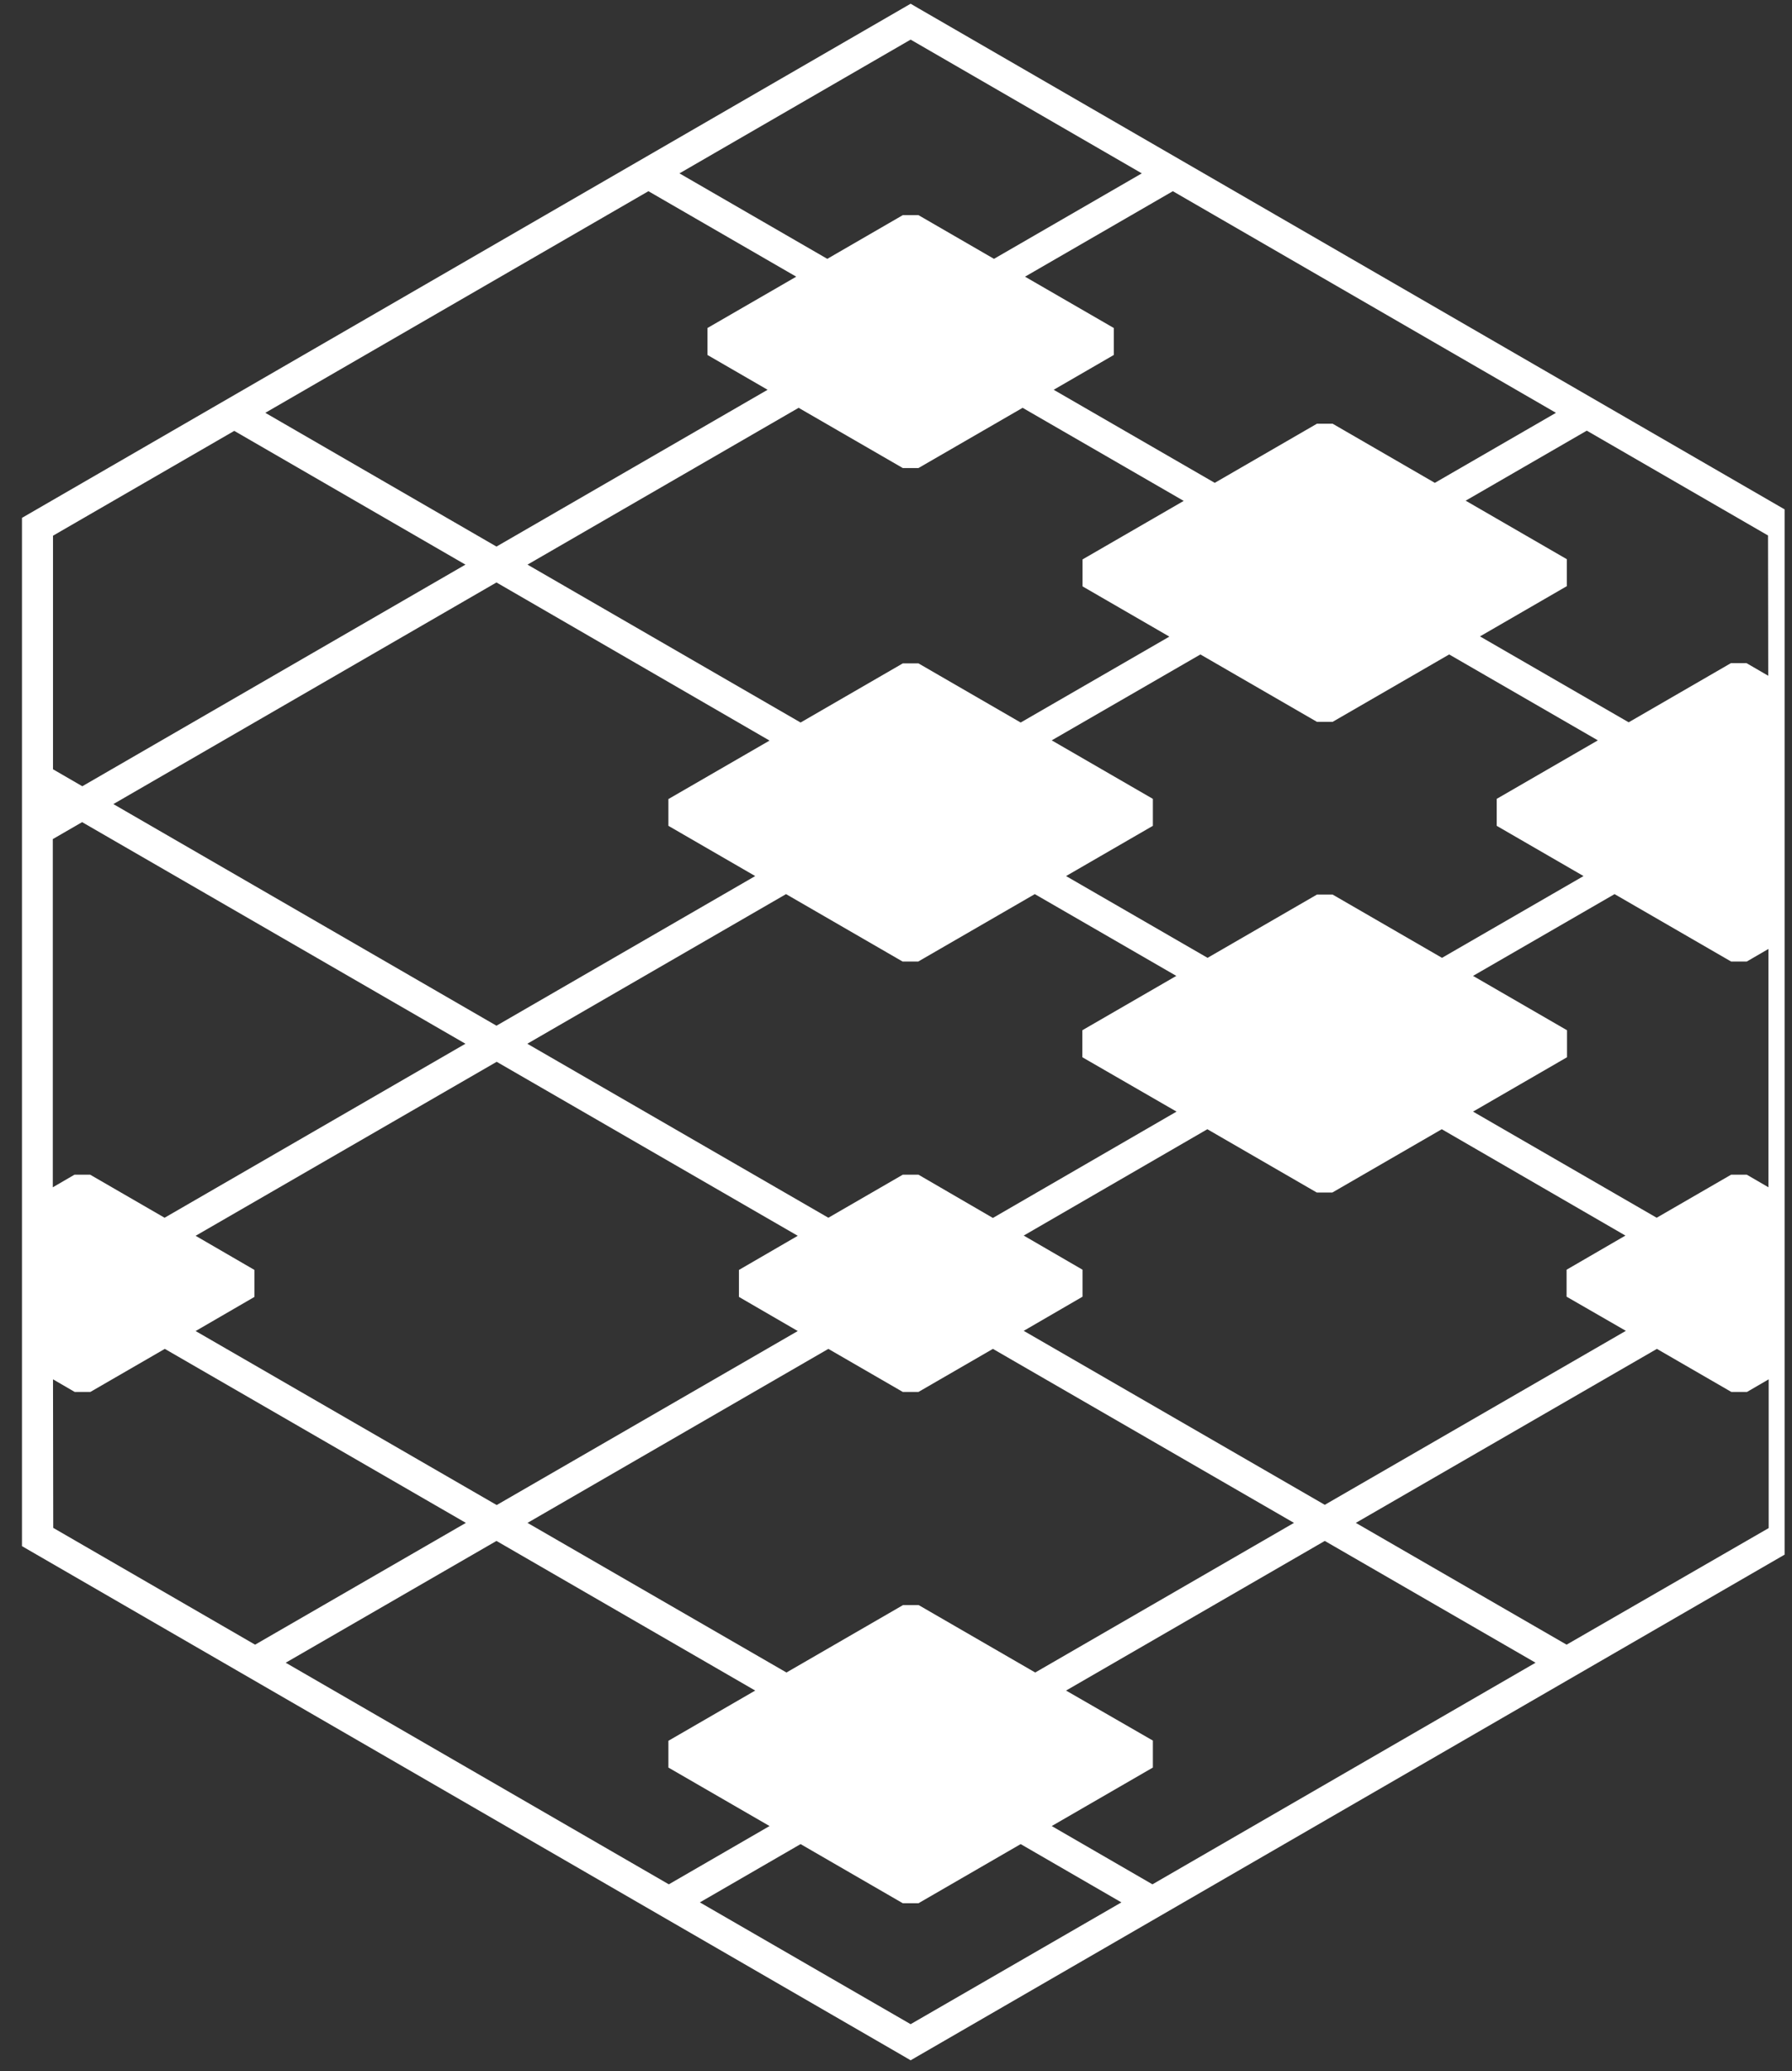 <?xml version="1.0" encoding="UTF-8"?> <svg xmlns="http://www.w3.org/2000/svg" width="122" height="141" viewBox="0 0 122 141" fill="none"><rect x="0" y="0" width="122" height="141" fill="#333333" stroke="none"/><g clip-path="url(#clip0_1020_71670)"><g clip-path="url(#clip1_1020_71670)"><path d="M62.528 0.565L61.996 0.254L1.496 35.254V105.254L61.464 139.943L61.996 140.254L122.496 105.254V35.254L62.528 0.565ZM120.383 46.003L118.905 45.144H117.841L110.881 49.171L100.758 43.323L106.669 39.903V38.067L99.783 34.084L108.029 29.317L120.368 36.453L120.383 46.003ZM110.689 90.597L90.192 102.441L69.695 90.597L73.7 88.272V86.436L69.695 84.112L82.197 76.872L89.645 81.18H90.709L98.157 76.872L110.659 84.112L106.654 86.436V88.272L110.689 90.597ZM13.318 84.127L33.815 72.282L54.312 84.127L50.307 86.451V88.287L54.312 90.611L33.815 102.456L13.318 90.611L17.323 88.287V86.451L13.318 84.127ZM107.807 59.638L98.172 65.205L90.724 60.897H89.66L82.212 65.205L72.577 59.638L78.488 56.218V54.383L71.602 50.4L81.724 44.552L89.66 49.141H90.724L98.66 44.552L108.782 50.4L101.896 54.383V56.218L107.807 59.638ZM80.099 75.673L67.597 82.912L62.528 79.966H61.464L56.395 82.898L35.899 71.053L53.514 60.867L61.449 65.457H62.513L70.449 60.867L80.084 66.434L73.685 70.135V71.971L80.099 75.673ZM97.684 32.87L90.724 28.843H89.66L82.7 32.87L71.735 26.534L75.828 24.165V22.329L69.784 18.835L79.848 13.016L105.93 28.103L97.684 32.87ZM80.587 34.099L73.7 38.082V39.918L79.611 43.338L69.488 49.186L62.528 45.159H61.464L54.504 49.186L35.913 38.437L54.371 27.762L61.464 31.863H62.528L69.621 27.762L80.587 34.099ZM52.258 26.534L33.8 37.208L18.062 28.103L44.145 13.016L54.208 18.835L48.164 22.329V24.165L52.258 26.534ZM52.391 50.415L45.504 54.397V56.218L51.415 59.638L33.8 69.825L7.718 54.738L33.8 39.651L52.391 50.415ZM31.687 71.053L11.205 82.898L6.136 79.966H5.072L3.595 80.825V57.121L5.59 55.967L31.687 71.053ZM51.415 115.085L45.504 118.505V120.326L52.391 124.308L45.534 128.276L19.451 113.19L33.8 104.899L51.415 115.085ZM35.913 103.67L56.395 91.825L61.464 94.757H62.528L67.597 91.825L88.094 103.67L70.478 113.856L62.543 109.266H61.479L53.543 113.856L35.913 103.67ZM72.577 115.085L90.192 104.899L104.541 113.19L78.459 128.276L71.602 124.308L78.488 120.326V118.49L72.577 115.085ZM100.285 75.673L106.684 71.971V70.135L100.285 66.434L109.92 60.867L117.856 65.457H118.92L120.398 64.598V80.825L118.92 79.966H117.856L112.787 82.898L100.285 75.673ZM77.734 11.802L67.671 17.621L62.528 14.645H61.464L56.322 17.621L46.258 11.802L61.996 2.697L77.734 11.802ZM15.949 29.332L31.687 38.437L5.604 53.524L3.609 52.369V36.468L15.949 29.332ZM3.609 93.898L5.087 94.757H6.151L11.22 91.825L31.716 103.67L17.367 111.961L3.624 104.01L3.609 93.898ZM47.647 129.505L54.504 125.537L61.464 129.564H62.528L69.488 125.537L76.345 129.505L61.996 137.796L47.647 129.505ZM106.654 111.961L92.305 103.67L112.802 91.825L117.871 94.757H118.935L120.412 93.898V104.025L106.654 111.961Z" fill="white"></path></g></g><defs><clipPath id="clip0_1020_71670"><rect width="121" height="140" fill="white" transform="translate(0.496 0.254)"></rect></clipPath><clipPath id="clip1_1020_71670"><rect width="121" height="140" fill="white" transform="translate(1.496 0.254)"></rect></clipPath></defs></svg> 